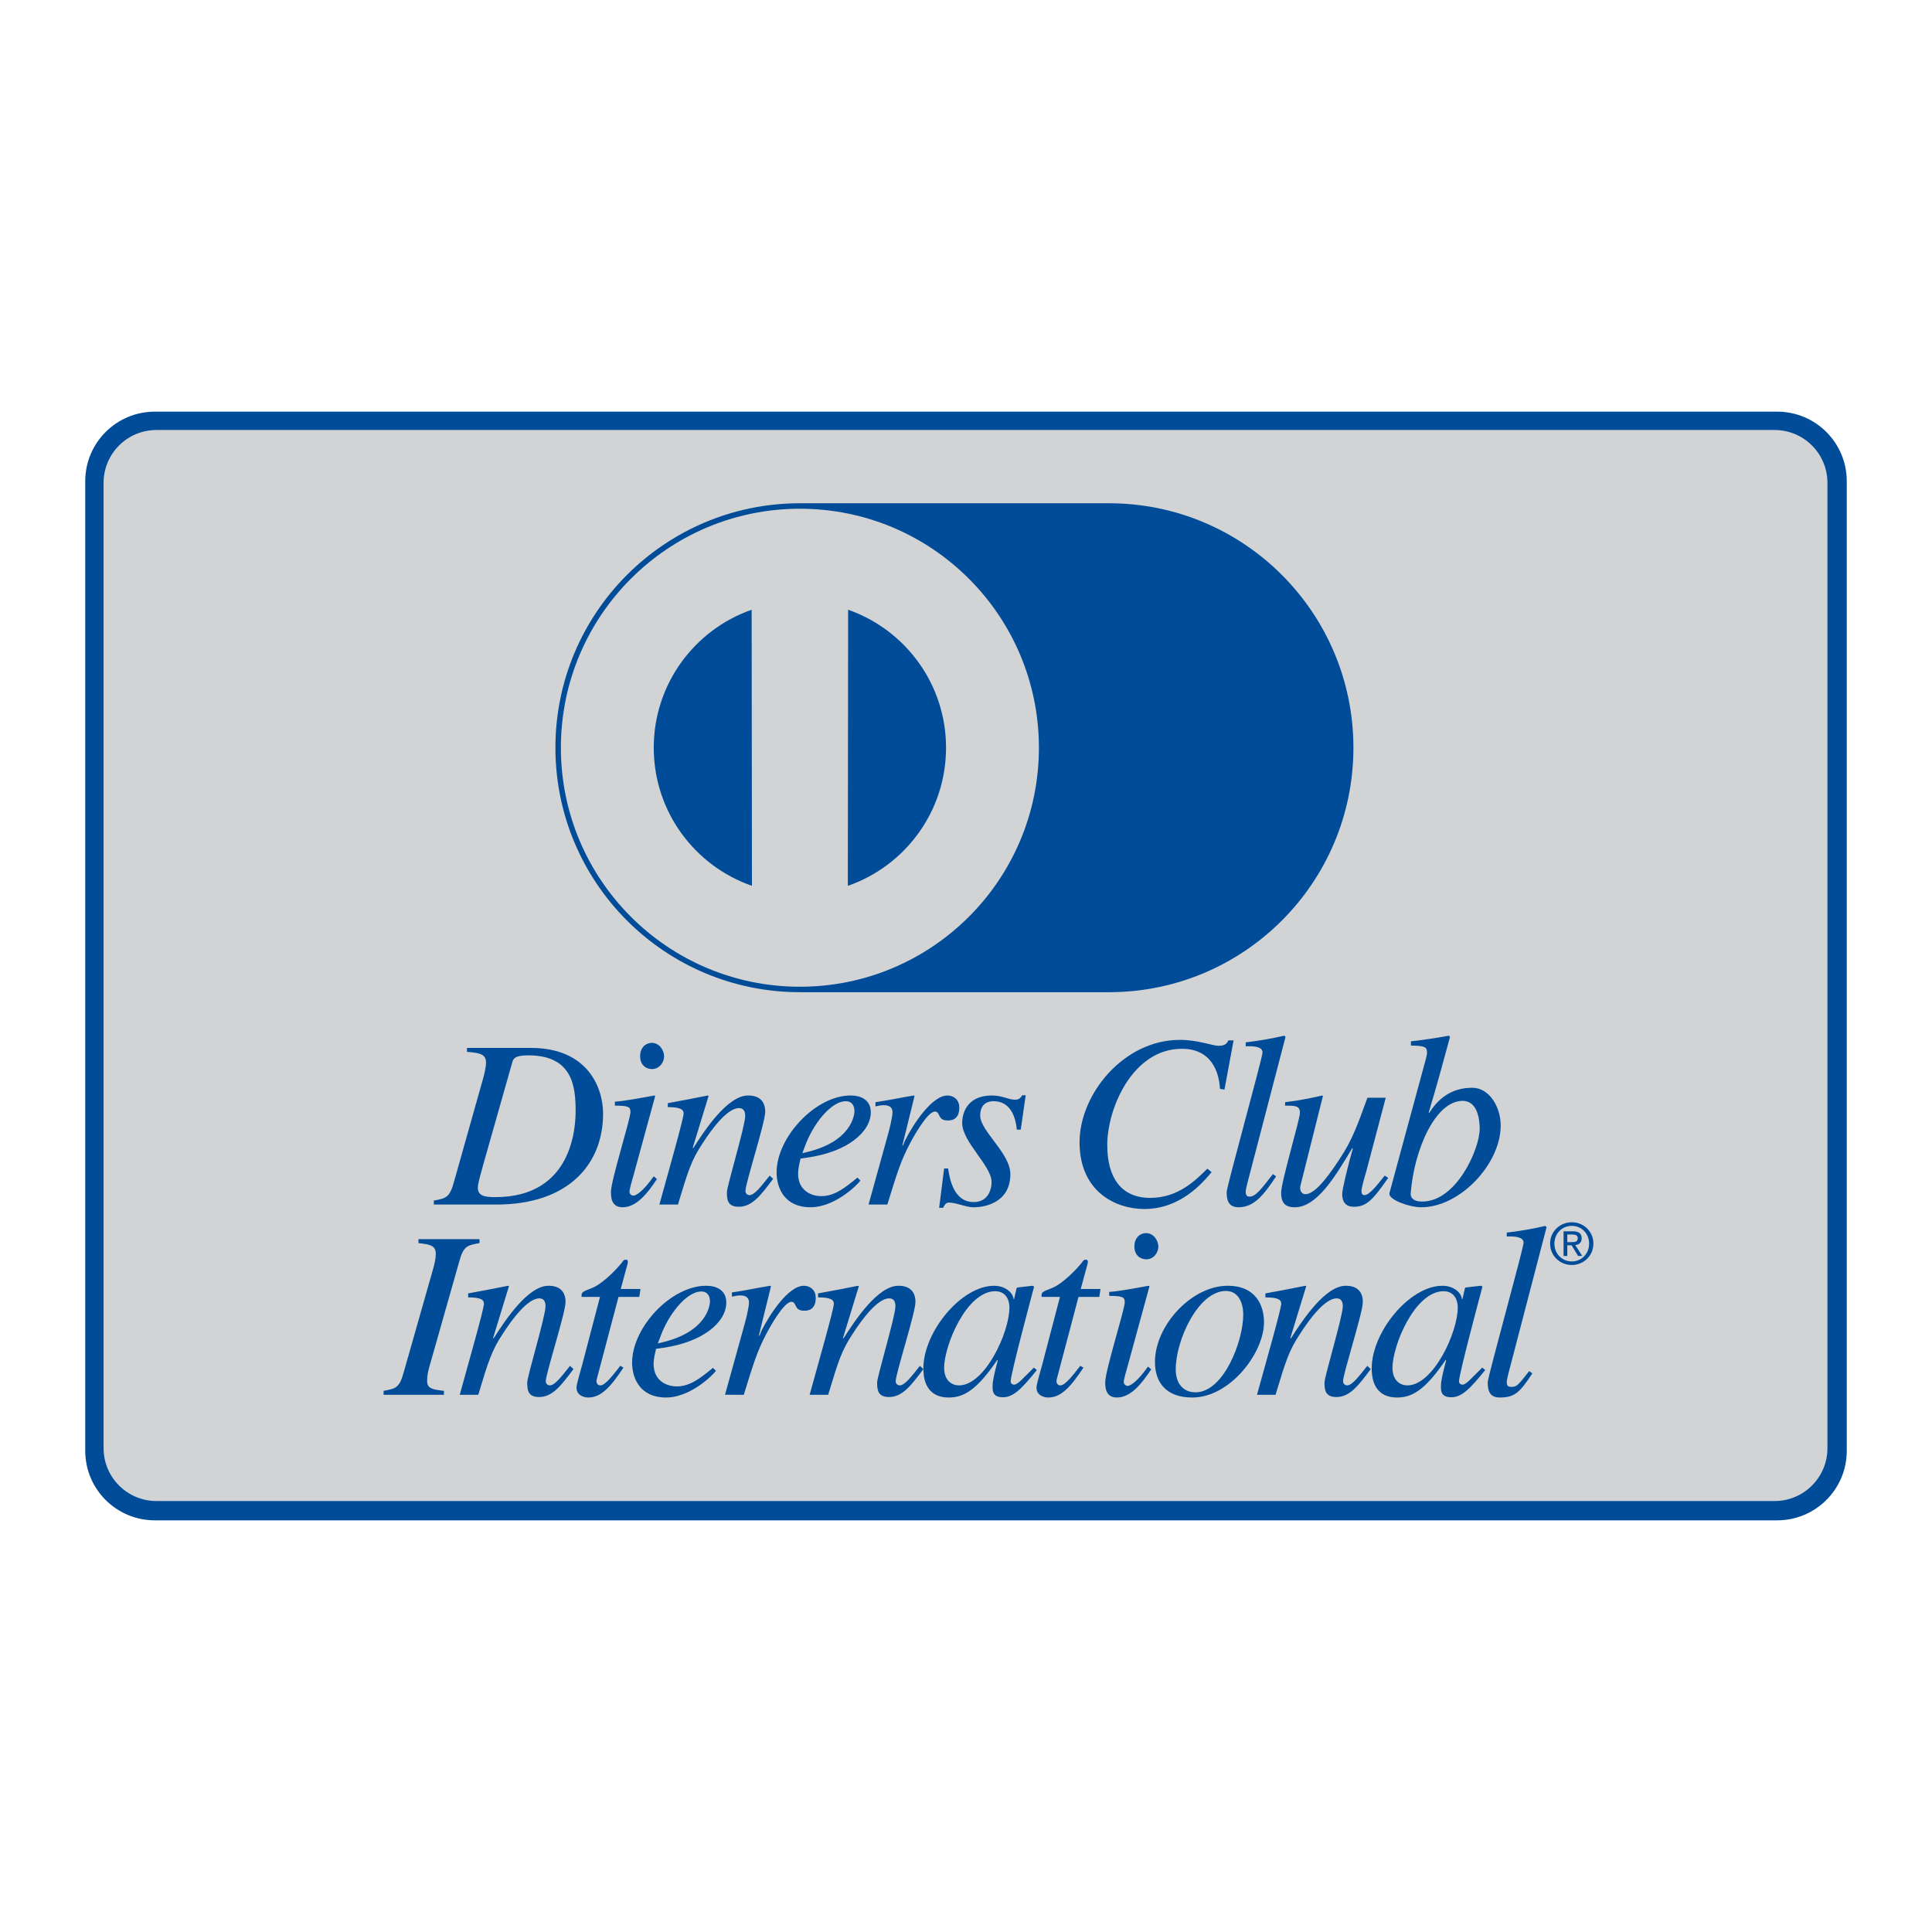 <?xml version="1.0" encoding="utf-8"?>
<!-- Generator: Adobe Illustrator 13.0.0, SVG Export Plug-In . SVG Version: 6.00 Build 14948)  -->
<!DOCTYPE svg PUBLIC "-//W3C//DTD SVG 1.0//EN" "http://www.w3.org/TR/2001/REC-SVG-20010904/DTD/svg10.dtd">
<svg version="1.0" id="Layer_1" xmlns="http://www.w3.org/2000/svg" xmlns:xlink="http://www.w3.org/1999/xlink" x="0px" y="0px"
	 width="192.756px" height="192.756px" viewBox="0 0 192.756 192.756" enable-background="new 0 0 192.756 192.756"
	 xml:space="preserve">
<g>
	<polygon fill-rule="evenodd" clip-rule="evenodd" fill="#FFFFFF" points="0,0 192.756,0 192.756,192.756 0,192.756 0,0 	"/>
	<path fill-rule="evenodd" clip-rule="evenodd" fill="#004C98" d="M177.314,151.684c3.83,0,6.938-3.105,6.938-6.938V48.009
		c0-3.832-3.107-6.938-6.938-6.938H15.442c-3.831,0-6.938,3.106-6.938,6.938v96.737c0,3.832,3.107,6.938,6.938,6.938H177.314
		L177.314,151.684z"/>
	<path fill-rule="evenodd" clip-rule="evenodd" fill="#D1D3D4" d="M177.052,149.758c2.911,0,5.272-2.361,5.272-5.271V48.174
		c0-2.912-2.361-5.272-5.272-5.272H15.607c-2.912,0-5.273,2.36-5.273,5.272v96.312c0,2.91,2.361,5.271,5.273,5.271H177.052
		L177.052,149.758z"/>
	<path fill-rule="evenodd" clip-rule="evenodd" fill="#004C98" d="M46.591,104.551h6.376c5.673,0,7.203,3.971,7.203,6.562
		c0,4.982-3.393,9.064-10.646,9.064h-6.241v-0.395c1.209-0.223,1.579-0.297,1.998-1.826l2.938-10.422
		c0.074-0.271,0.271-1.035,0.271-1.529c0-0.838-0.641-0.961-1.899-1.061V104.551L46.591,104.551z"/>
	<path fill-rule="evenodd" clip-rule="evenodd" fill="#004C98" d="M65.542,117.637c-0.962,1.455-2.047,2.812-3.429,2.812
		c-1.159,0-1.159-1.086-1.159-1.529c0-1.16,1.948-7.277,1.948-7.969c0-0.518-0.197-0.641-1.554-0.641v-0.395
		c0.938-0.051,2.985-0.445,3.947-0.617l0.074,0.049l-2.17,7.943c-0.099,0.346-0.395,1.332-0.395,1.629
		c0,0.172,0.172,0.369,0.395,0.369c0.295,0,1.011-0.492,2.022-1.924L65.542,117.637L65.542,117.637z"/>
	<path fill-rule="evenodd" clip-rule="evenodd" fill="#004C98" d="M65.049,106.66c-0.616,0-1.184-0.42-1.184-1.283
		s0.568-1.332,1.16-1.332c0.814,0,1.233,0.812,1.233,1.355C66.258,105.895,65.864,106.66,65.049,106.66L65.049,106.66z"/>
	<path fill-rule="evenodd" clip-rule="evenodd" fill="#004C98" d="M77.135,117.611c-1.233,1.652-2.096,2.787-3.428,2.787
		c-1.135,0-1.184-0.74-1.184-1.455c0-0.592,1.825-6.611,1.825-7.598c0-0.443-0.148-0.789-0.617-0.789
		c-1.185,0-2.738,2.121-3.626,3.502c-1.135,1.703-1.456,2.764-2.467,6.119h-1.85c0.765-2.789,2.417-8.561,2.417-9.078
		c0-0.371-0.247-0.643-1.579-0.643v-0.393c1.332-0.248,2.664-0.494,3.996-0.766l0.074,0.049l-1.579,5.156l0.05,0.049
		c1.159-1.826,3.429-5.254,5.476-5.254c1.135,0,1.702,0.592,1.702,1.629c0,1.061-1.973,7.152-1.973,7.893
		c0,0.371,0.345,0.42,0.395,0.42c0.494,0,1.11-0.791,2.023-1.949L77.135,117.611L77.135,117.611z"/>
	<path fill-rule="evenodd" clip-rule="evenodd" fill="#004C98" d="M85.843,117.785c-0.271,0.395-2.516,2.664-4.983,2.664
		c-2.59,0-3.379-1.926-3.379-3.479c0-3.527,3.897-7.672,7.375-7.672c1.258,0,2.023,0.592,2.023,1.678
		c0,1.949-2.319,3.945-6.315,4.514l-0.69,0.098c-0.124,0.52-0.247,1.012-0.247,1.506c0,1.678,1.283,2.244,2.319,2.244
		c1.332,0,2.368-0.838,3.601-1.85L85.843,117.785L85.843,117.785z"/>
	<path fill-rule="evenodd" clip-rule="evenodd" fill="#004C98" d="M86.655,120.178l1.998-7.203c0.246-0.914,0.395-1.752,0.395-1.975
		c0-0.344-0.124-0.738-0.888-0.738c-0.271,0-0.543,0.072-0.814,0.123v-0.42c1.258-0.174,2.714-0.494,3.823-0.666l0.074,0.049
		l-1.208,4.908l0.049,0.051l0.198-0.494c0.813-1.627,2.688-4.514,4.242-4.514c0.567,0,1.184,0.369,1.184,1.209
		c0,1.281-0.888,1.281-1.159,1.281c-1.061,0-0.691-0.887-1.283-0.887c-0.764,0-2.244,2.738-2.441,3.107
		c-0.938,1.775-1.283,2.887-2.294,6.168H86.655L86.655,120.178z"/>
	<path fill-rule="evenodd" clip-rule="evenodd" fill="#004C98" d="M94.59,116.576c0.172,1.084,0.567,3.354,2.564,3.354
		c1.381,0,1.776-1.184,1.776-1.998c0-1.627-2.935-3.996-2.935-5.895c0-0.766,0.345-2.738,2.959-2.738c1.11,0,1.604,0.42,2.344,0.42
		c0.419,0,0.567-0.248,0.69-0.445h0.346l-0.493,3.43h-0.395c-0.124-1.406-0.716-2.838-2.319-2.838c-0.543,0-1.332,0.223-1.332,1.432
		c0,1.555,3.009,3.75,3.009,5.846c0,2.689-2.293,3.307-3.675,3.307c-0.739,0-1.727-0.469-2.441-0.469
		c-0.345,0-0.444,0.246-0.592,0.518h-0.395l0.494-3.922H94.59L94.59,116.576z"/>
	<path fill-rule="evenodd" clip-rule="evenodd" fill="#004C98" d="M121.719,108.633c-0.05-0.691-0.271-3.996-3.799-3.996
		c-4.934,0-7.449,5.969-7.449,9.596c0,3.23,1.356,5.279,4.292,5.279c2.787,0,4.514-1.752,5.698-2.912l0.419,0.346
		c-0.913,1.086-3.108,3.676-6.71,3.676c-2.861,0-6.462-1.727-6.462-6.66c0-4.762,4.365-10.213,10.015-10.213
		c1.776,0,3.28,0.592,3.849,0.592c0.715,0,0.863-0.295,0.986-0.543h0.518l-0.912,4.91L121.719,108.633L121.719,108.633z"/>
	<path fill-rule="evenodd" clip-rule="evenodd" fill="#004C98" d="M127.32,117.365c-1.258,1.898-2.22,3.084-3.749,3.084
		c-1.086,0-1.185-0.84-1.185-1.529c0-0.52,3.577-13.396,3.577-13.914c0-0.641-1.036-0.641-1.678-0.615v-0.395
		c1.283-0.148,2.565-0.371,3.849-0.666l0.123,0.123l-3.725,14.281c-0.05,0.223-0.247,0.889-0.247,1.16c0,0.148,0,0.494,0.37,0.494
		c0.617,0,1.135-0.691,2.344-2.246L127.32,117.365L127.32,117.365z"/>
	<path fill-rule="evenodd" clip-rule="evenodd" fill="#004C98" d="M138.501,117.514c-1.555,2.244-2.195,2.885-3.43,2.885
		c-1.109,0-1.159-0.912-1.159-1.281c0-0.445,0.493-2.518,1.061-4.539h-0.074c-1.677,2.787-3.502,5.871-5.722,5.871
		c-0.889,0-1.357-0.371-1.357-1.457c0-1.084,1.875-7.301,1.875-7.967c0-0.715-0.469-0.715-1.48-0.715v-0.346
		c1.233-0.148,2.467-0.371,3.7-0.666l0.074,0.049l-2.245,8.955c-0.073,0.32,0,0.838,0.519,0.838c1.061,0,2.614-2.318,3.453-3.602
		c1.209-1.824,1.752-3.379,2.714-6.018h1.825l-1.948,7.375c-0.148,0.492-0.47,1.578-0.47,1.949c0,0.123,0.025,0.395,0.296,0.395
		c0.469,0,1.16-0.863,2.023-1.949L138.501,117.514L138.501,117.514z"/>
	<path fill-rule="evenodd" clip-rule="evenodd" fill="#004C98" d="M140.77,103.896c1.233-0.148,2.492-0.32,3.774-0.566l0.124,0.123
		c-0.543,2.021-1.293,4.779-2.131,7.566l0.049,0.025c0.814-1.283,2.079-2.518,4.3-2.518c1.727,0,2.839,1.955,2.839,3.756
		c0,3.898-4.119,8.166-7.894,8.166c-1.308,0-3.207-0.766-3.207-1.309v-0.098l3.355-12.359c0.172-0.689,0.395-1.307,0.395-1.652
		c0-0.568-0.173-0.691-1.604-0.715V103.896L140.77,103.896z"/>
	<path fill-rule="evenodd" clip-rule="evenodd" fill="#004C98" d="M38.272,138.764c1.208-0.221,1.579-0.295,1.998-1.824
		l2.938-10.326c0.148-0.494,0.271-1.086,0.271-1.529c0-0.863-0.666-0.938-1.727-1.061v-0.395h6.093v0.395
		c-1.208,0.223-1.603,0.271-2.023,1.826l-2.938,10.35c-0.148,0.492-0.271,0.986-0.271,1.578c0,0.789,0.617,0.863,1.678,0.986v0.395
		h-6.019V138.764L38.272,138.764z"/>
	<path fill-rule="evenodd" clip-rule="evenodd" fill="#004C98" d="M57.214,136.594c-1.233,1.652-2.097,2.787-3.428,2.787
		c-1.135,0-1.185-0.74-1.185-1.455c0-0.592,1.826-6.611,1.826-7.598c0-0.445-0.148-0.789-0.617-0.789
		c-1.184,0-2.738,2.121-3.626,3.502c-1.135,1.703-1.455,2.764-2.466,6.117h-1.85c0.765-2.787,2.417-8.559,2.417-9.078
		c0-0.369-0.247-0.641-1.578-0.641v-0.395c1.332-0.246,2.664-0.494,3.996-0.764l0.074,0.049l-1.579,5.154l0.049,0.051
		c1.16-1.826,3.429-5.254,5.476-5.254c1.135,0,1.702,0.592,1.702,1.627c0,1.061-1.973,7.154-1.973,7.895
		c0,0.369,0.345,0.418,0.395,0.418c0.493,0,1.11-0.789,2.022-1.949L57.214,136.594L57.214,136.594z"/>
	<path fill-rule="evenodd" clip-rule="evenodd" fill="#004C98" d="M63.781,129.391h-2.072l-2.171,8.215
		c-0.025,0.074-0.025,0.123-0.025,0.197c0,0.221,0.124,0.418,0.395,0.418c0.494,0,1.357-1.158,1.974-1.949l0.321,0.174
		c-1.258,1.898-2.22,2.984-3.503,2.984c-0.494,0-1.184-0.246-1.184-0.986c0-0.369,0.469-1.875,0.567-2.27l1.777-6.783h-1.826
		c-0.024-0.148-0.024-0.271,0.049-0.395c0.148-0.223,0.839-0.395,1.258-0.617c0.814-0.42,1.999-1.529,2.689-2.393
		c0.099-0.123,0.197-0.346,0.419-0.297c0.173-0.049,0.222,0.174,0.173,0.371l-0.691,2.541h1.973L63.781,129.391L63.781,129.391z"/>
	<path fill-rule="evenodd" clip-rule="evenodd" fill="#004C98" d="M71.427,136.766c-0.271,0.395-2.517,2.664-4.983,2.664
		c-2.59,0-3.379-1.924-3.379-3.479c0-3.527,3.897-7.67,7.375-7.67c1.258,0,2.023,0.592,2.023,1.676c0,1.949-2.319,3.947-6.315,4.516
		l-0.691,0.098c-0.123,0.518-0.246,1.012-0.246,1.504c0,1.678,1.282,2.246,2.318,2.246c1.332,0,2.368-0.838,3.602-1.85
		L71.427,136.766L71.427,136.766z"/>
	<path fill-rule="evenodd" clip-rule="evenodd" fill="#004C98" d="M72.334,139.158l1.998-7.203c0.247-0.912,0.395-1.75,0.395-1.973
		c0-0.346-0.124-0.74-0.888-0.74c-0.271,0-0.542,0.074-0.814,0.123v-0.418c1.258-0.174,2.713-0.494,3.823-0.666l0.074,0.049
		l-1.208,4.908l0.049,0.049l0.197-0.492c0.814-1.629,2.688-4.514,4.243-4.514c0.567,0,1.184,0.369,1.184,1.207
		c0,1.283-0.888,1.283-1.16,1.283c-1.061,0-0.691-0.889-1.283-0.889c-0.764,0-2.245,2.738-2.442,3.109
		c-0.937,1.775-1.283,2.887-2.294,6.166H72.334L72.334,139.158z"/>
	<path fill-rule="evenodd" clip-rule="evenodd" fill="#004C98" d="M92.125,136.594c-1.233,1.652-2.097,2.787-3.429,2.787
		c-1.134,0-1.184-0.74-1.184-1.455c0-0.592,1.825-6.611,1.825-7.598c0-0.445-0.148-0.789-0.617-0.789
		c-1.184,0-2.738,2.121-3.626,3.502c-1.134,1.703-1.455,2.764-2.467,6.117h-1.85c0.765-2.787,2.418-8.559,2.418-9.078
		c0-0.369-0.247-0.641-1.579-0.641v-0.395c1.333-0.246,2.664-0.494,3.996-0.764l0.075,0.049l-1.58,5.154l0.05,0.051
		c1.159-1.826,3.428-5.254,5.476-5.254c1.135,0,1.702,0.592,1.702,1.627c0,1.061-1.973,7.154-1.973,7.895
		c0,0.369,0.345,0.418,0.395,0.418c0.494,0,1.11-0.789,2.022-1.949L92.125,136.594L92.125,136.594z"/>
	<path fill-rule="evenodd" clip-rule="evenodd" fill="#004C98" d="M103.446,136.691c-1.479,1.826-2.318,2.713-3.379,2.713
		c-1.036,0-1.036-0.641-1.036-1.061c0-0.566,0.123-1.109,0.518-2.613L99.5,135.68c-2.048,3.01-3.354,3.75-4.834,3.75
		c-2.467,0-2.541-2.195-2.541-2.91c0-3.627,3.774-8.238,7.054-8.238c1.061,0,1.875,0.641,1.949,1.33h0.05l0.246-1.084l0.074-0.074
		l1.505-0.172l0.172,0.074c-0.073,0.295-2.343,8.707-2.343,9.471c0,0.174,0.148,0.32,0.346,0.32c0.369,0,0.862-0.615,1.973-1.701
		L103.446,136.691L103.446,136.691z"/>
	<path fill-rule="evenodd" clip-rule="evenodd" fill="#004C98" d="M109.675,129.391h-2.072l-2.171,8.215
		c-0.024,0.074-0.024,0.123-0.024,0.197c0,0.221,0.123,0.418,0.395,0.418c0.493,0,1.356-1.158,1.974-1.949l0.32,0.174
		c-1.258,1.898-2.22,2.984-3.503,2.984c-0.493,0-1.184-0.246-1.184-0.986c0-0.369,0.469-1.875,0.567-2.27l1.776-6.783h-1.825
		c-0.025-0.148-0.025-0.271,0.049-0.395c0.147-0.223,0.838-0.395,1.258-0.617c0.813-0.42,1.998-1.529,2.688-2.393
		c0.099-0.123,0.197-0.346,0.42-0.297c0.173-0.049,0.222,0.174,0.173,0.371l-0.691,2.541h1.974L109.675,129.391L109.675,129.391z"/>
	<path fill-rule="evenodd" clip-rule="evenodd" fill="#004C98" d="M114.857,136.619c-0.963,1.455-2.048,2.811-3.429,2.811
		c-1.159,0-1.159-1.086-1.159-1.529c0-1.158,1.948-7.275,1.948-7.967c0-0.52-0.197-0.643-1.554-0.643v-0.395
		c0.937-0.049,2.984-0.443,3.946-0.615l0.074,0.049l-2.171,7.941c-0.099,0.348-0.395,1.334-0.395,1.629
		c0,0.174,0.173,0.371,0.395,0.371c0.296,0,1.012-0.494,2.022-1.926L114.857,136.619L114.857,136.619z"/>
	<path fill-rule="evenodd" clip-rule="evenodd" fill="#004C98" d="M114.364,125.641c-0.617,0-1.185-0.42-1.185-1.283
		s0.567-1.332,1.159-1.332c0.814,0,1.233,0.814,1.233,1.357C115.572,124.875,115.178,125.641,114.364,125.641L114.364,125.641z"/>
	<path fill-rule="evenodd" clip-rule="evenodd" fill="#004C98" d="M126.109,131.932c0,3.033-3.38,7.498-7.154,7.498
		c-2.614,0-3.725-1.504-3.725-3.551c0-3.627,3.65-7.598,7.252-7.598C125.345,128.281,126.109,130.303,126.109,131.932
		L126.109,131.932z"/>
	<path fill-rule="evenodd" clip-rule="evenodd" fill="#004C98" d="M136.76,136.594c-1.233,1.652-2.097,2.787-3.429,2.787
		c-1.135,0-1.185-0.74-1.185-1.455c0-0.592,1.826-6.611,1.826-7.598c0-0.445-0.148-0.789-0.617-0.789
		c-1.184,0-2.738,2.121-3.626,3.502c-1.135,1.703-1.455,2.764-2.467,6.117h-1.851c0.766-2.787,2.418-8.559,2.418-9.078
		c0-0.369-0.247-0.641-1.579-0.641v-0.395c1.332-0.246,2.664-0.494,3.996-0.764l0.074,0.049l-1.579,5.154l0.05,0.051
		c1.159-1.826,3.429-5.254,5.477-5.254c1.135,0,1.702,0.592,1.702,1.627c0,1.061-1.974,7.154-1.974,7.895
		c0,0.369,0.345,0.418,0.395,0.418c0.493,0,1.11-0.789,2.022-1.949L136.76,136.594L136.76,136.594z"/>
	<path fill-rule="evenodd" clip-rule="evenodd" fill="#004C98" d="M148.179,136.691c-1.48,1.826-2.318,2.713-3.38,2.713
		c-1.036,0-1.036-0.641-1.036-1.061c0-0.566,0.123-1.109,0.519-2.613l-0.049-0.051c-2.048,3.01-3.355,3.75-4.836,3.75
		c-2.467,0-2.541-2.195-2.541-2.91c0-3.627,3.774-8.238,7.056-8.238c1.061,0,1.875,0.641,1.949,1.33h0.049l0.247-1.084l0.073-0.074
		l1.505-0.172l0.173,0.074c-0.074,0.295-2.344,8.707-2.344,9.471c0,0.174,0.148,0.32,0.346,0.32c0.37,0,0.863-0.615,1.974-1.701
		L148.179,136.691L148.179,136.691z"/>
	<path fill-rule="evenodd" clip-rule="evenodd" fill="#004C98" d="M152.885,137.021c-1.259,1.898-1.739,2.408-3.268,2.408
		c-1.086,0-1.185-0.838-1.185-1.529c0-0.518,3.577-13.395,3.577-13.912c0-0.643-1.036-0.643-1.678-0.617v-0.395
		c1.283-0.148,2.565-0.369,3.848-0.666l0.124,0.123l-3.725,14.283c-0.05,0.223-0.247,0.889-0.247,1.16c0,0.146,0,0.492,0.37,0.492
		c0.616,0,0.653-0.016,1.861-1.57L152.885,137.021L152.885,137.021z"/>
	<path fill-rule="evenodd" clip-rule="evenodd" fill="#004C98" d="M154.656,124.072c0-1.225,0.992-2.125,2.164-2.125
		c1.162,0,2.153,0.9,2.153,2.125c0,1.234-0.991,2.137-2.153,2.137C155.648,126.209,154.656,125.307,154.656,124.072L154.656,124.072
		z"/>
	<path fill-rule="evenodd" clip-rule="evenodd" fill="#D1D3D4" d="M156.82,125.854c0.965,0,1.726-0.756,1.726-1.781
		c0-1.01-0.761-1.77-1.726-1.77c-0.975,0-1.735,0.76-1.735,1.77C155.085,125.098,155.846,125.854,156.82,125.854L156.82,125.854z"/>
	<path fill-rule="evenodd" clip-rule="evenodd" fill="#004C98" d="M156.369,125.307h-0.372v-2.459h0.937
		c0.581,0,0.868,0.215,0.868,0.699c0,0.441-0.276,0.633-0.637,0.678l0.698,1.082h-0.417l-0.648-1.066h-0.429V125.307
		L156.369,125.307z"/>
	<path fill-rule="evenodd" clip-rule="evenodd" fill="#D1D3D4" d="M156.815,123.926c0.315,0,0.597-0.023,0.597-0.4
		c0-0.305-0.275-0.361-0.535-0.361h-0.508v0.762H156.815L156.815,123.926z"/>
	<path fill-rule="evenodd" clip-rule="evenodd" fill="#004C98" d="M110.638,98.992c13.472,0,24.392-10.919,24.392-24.39
		c0-13.471-10.92-24.392-24.392-24.392H79.806c-13.471,0-24.392,10.92-24.392,24.392c0,13.471,10.921,24.39,24.392,24.39H110.638
		L110.638,98.992z"/>
	<path fill-rule="evenodd" clip-rule="evenodd" fill="#D1D3D4" d="M79.806,98.447c13.169,0,23.846-10.675,23.846-23.845
		c0-13.17-10.676-23.846-23.846-23.846c-13.17,0-23.847,10.676-23.847,23.846C55.959,87.772,66.636,98.447,79.806,98.447
		L79.806,98.447z"/>
	<path fill-rule="evenodd" clip-rule="evenodd" fill="#004C98" d="M74.992,60.835c-5.688,1.988-9.767,7.401-9.767,13.767
		c0,6.376,4.094,11.797,9.797,13.777L74.992,60.835L74.992,60.835z"/>
	<path fill-rule="evenodd" clip-rule="evenodd" fill="#004C98" d="M94.386,74.603c0,6.376-4.093,11.797-9.797,13.777l0.03-27.544
		C90.306,62.824,94.386,68.237,94.386,74.603L94.386,74.603z"/>
	<path fill-rule="evenodd" clip-rule="evenodd" fill="#D1D3D4" d="M48.216,116.182c-0.222,0.812-0.542,1.898-0.542,2.293
		c0,0.814,0.592,0.963,1.751,0.963c7.771,0,8.006-7.117,8.006-8.621c0-2.492-0.357-5.525-4.723-5.525
		c-1.406,0-1.504,0.369-1.604,0.715L48.216,116.182L48.216,116.182z"/>
	<path fill-rule="evenodd" clip-rule="evenodd" fill="#D1D3D4" d="M80.046,115.047c5.082-1.037,5.205-3.996,5.205-4.193
		c0-0.52-0.247-0.988-0.864-0.988c-1.332,0-3.009,1.9-3.922,4.096L80.046,115.047L80.046,115.047z"/>
	<path fill-rule="evenodd" clip-rule="evenodd" fill="#D1D3D4" d="M145.924,109.834c-2.714,0-4.838,4.85-5.179,9.232
		c-0.013,0.172,0,0.814,1.16,0.814c3.379,0,5.723-5.205,5.723-7.277C147.628,111.84,147.478,109.834,145.924,109.834
		L145.924,109.834z"/>
	<path fill-rule="evenodd" clip-rule="evenodd" fill="#D1D3D4" d="M65.63,134.027c5.081-1.035,5.204-3.996,5.204-4.193
		c0-0.518-0.246-0.986-0.863-0.986c-1.333,0-3.01,1.9-3.922,4.096L65.63,134.027L65.63,134.027z"/>
	<path fill-rule="evenodd" clip-rule="evenodd" fill="#D1D3D4" d="M95.677,138.221c2.614,0,5.032-5.328,5.032-7.746
		c0-1.184-0.691-1.652-1.406-1.652c-2.886,0-5.106,5.428-5.106,7.648C94.196,137.777,95.011,138.221,95.677,138.221L95.677,138.221z
		"/>
	<path fill-rule="evenodd" clip-rule="evenodd" fill="#D1D3D4" d="M117.303,136.619c0,1.404,0.739,2.293,1.973,2.293
		c2.812,0,4.762-5.105,4.762-7.746c0-1.283-0.543-2.367-1.727-2.367C119.547,128.799,117.303,133.707,117.303,136.619
		L117.303,136.619z"/>
	<path fill-rule="evenodd" clip-rule="evenodd" fill="#D1D3D4" d="M140.408,138.221c2.615,0,5.032-5.328,5.032-7.746
		c0-1.184-0.69-1.652-1.405-1.652c-2.887,0-5.107,5.428-5.107,7.648C138.928,137.777,139.743,138.221,140.408,138.221
		L140.408,138.221z"/>
</g>
</svg>
